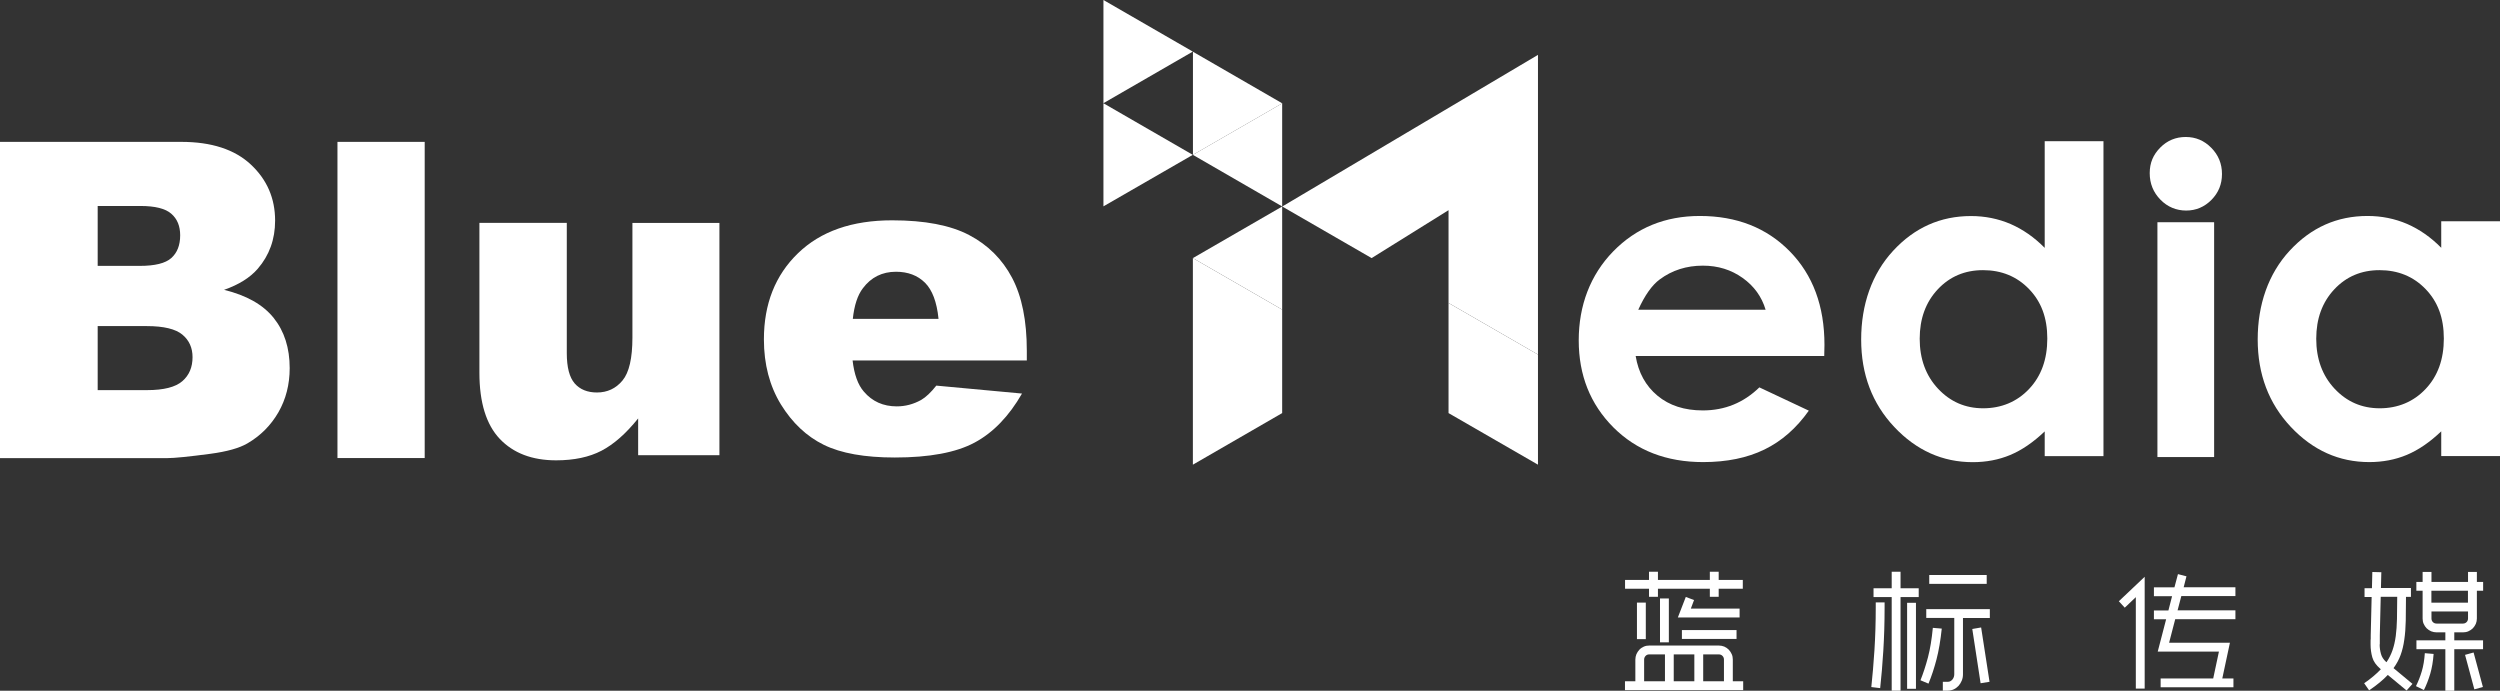 <?xml version="1.0" encoding="UTF-8"?>
<svg id="_图层_2" data-name="图层 2" xmlns="http://www.w3.org/2000/svg" viewBox="0 0 327.59 90.51">
  <rect x="0" y="0" width="327.59" height="90.51" fill="#333333" stroke="none"/>
  <defs>
    <style>
      .cls-1 {
        fill: #fff;
      }
    </style>
  </defs>
  <g id="_图层_1-2" data-name="图层 1">
    <g>
      <g>
        <path class="cls-1" d="M225.21,74.92v1.07h3.16v1.16h-3.16v1.05h-1.16v-1.05h-6.8v1.05h-1.17v-1.05h-3.14v-1.16h3.14v-1.07h1.17v1.07h6.8v-1.07h1.16ZM212.93,89.27h1.36v-2.84c0-.25.05-.48.14-.71.1-.22.23-.42.39-.59.16-.17.36-.3.58-.4.22-.1.46-.14.71-.14h9.13c.25,0,.48.05.71.14.22.1.41.23.58.4.16.17.29.37.39.59.1.22.14.46.14.71v2.84h1.36v1.16h-15.49v-1.16ZM214.5,83.75v-4.79h1.16v4.79h-1.16ZM215.45,89.27h2.72v-3.52h-2.06c-.19,0-.35.06-.48.2-.12.13-.19.29-.19.48v2.84ZM217.52,84.17v-5.75h1.16v5.75h-1.16ZM219.32,89.27h2.7v-3.52h-2.7v3.52ZM221.98,78.63l-.42,1.12h6.39v1.16h-8.09l1.04-2.69,1.09.41ZM220.39,82.56h7.16v1.16h-7.16v-1.16ZM223.18,85.75v3.52h2.72v-2.84c0-.19-.06-.35-.19-.48-.12-.13-.28-.2-.48-.2h-2.06Z"/>
        <path class="cls-1" d="M246.95,78.95v.68c0,1.99-.06,3.88-.17,5.67-.11,1.79-.25,3.41-.41,4.87l-1.16-.14c.16-1.46.29-3.07.41-4.84.11-1.76.17-3.62.17-5.57v-.68h1.16ZM249.04,74.92v2.16h2.38v1.16h-2.38v12.26h-1.16v-12.26h-2.38v-1.16h2.38v-2.16h1.16ZM251.06,78.99v11.27h-1.16v-11.27h1.16ZM254.44,82.37c-.16,1.54-.39,2.89-.69,4.04-.3,1.15-.65,2.21-1.05,3.17l-1.05-.44c.36-.9.69-1.9.98-3,.29-1.1.5-2.39.64-3.87l1.17.1ZM252.39,79.82h8.35v1.16h-3.52v7.38c0,.3-.05.57-.16.83-.11.26-.25.49-.42.68-.18.19-.39.35-.63.46-.24.11-.5.17-.77.17h-.66v-1.16h.66c.23,0,.42-.1.59-.29.16-.19.25-.43.25-.7v-7.38h-3.67v-1.16ZM252.8,75.35h7.53v1.16h-7.53v-1.16ZM259.6,82.22l1.1,7.12-1.17.19-1.09-7.11,1.16-.2Z"/>
        <path class="cls-1" d="M277.65,78.78l3.38-3.2v14.65h-1.16v-11.98l-1.45,1.38-.78-.85ZM286.51,75.5l-.37,1.45h6.78v1.16h-7.09l-.49,1.87h7.58v1.16h-7.89l-.8,3.08h7.97l-1,4.68h1.46v1.16h-9.54v-1.16h6.89l.75-3.52h-8.02l1.1-4.23h-1.6v-1.16h1.9l.48-1.87h-2.38v-1.16h2.69l.46-1.73,1.12.29Z"/>
        <path class="cls-1" d="M312.04,74.96l-.05,2.09h3.93v1.16h-.65v.09c0,1.13-.01,2.15-.03,3.05-.02.9-.08,1.72-.19,2.46-.1.74-.26,1.41-.48,2.01-.22.61-.53,1.18-.93,1.73l2.48,2.06-.77.87-2.46-2.04c-.63.67-1.45,1.34-2.45,2.02l-.65-.93c.9-.62,1.63-1.24,2.19-1.84l-.09-.07c-.53-.45-.88-.95-1.03-1.48-.15-.53-.23-1.09-.23-1.68v-.38c0-.13,0-.26.02-.38,0-.07,0-.14,0-.21,0-.07,0-.15,0-.23l.12-5.03h-.93v-1.16h.97l.05-2.12,1.16.03ZM311.82,84.44c0,.43.06.84.17,1.24.11.4.33.74.66,1.04l.07.05c.34-.5.6-1.03.79-1.58.19-.55.33-1.17.42-1.84.09-.67.14-1.42.16-2.25.02-.83.03-1.76.03-2.81v-.09h-2.16l-.12,5.05c0,.09,0,.18,0,.25,0,.08,0,.15,0,.22v.71ZM318.89,85.7c-.07.96-.22,1.83-.44,2.59-.23.76-.5,1.48-.83,2.13l-1.04-.51c.29-.59.55-1.23.76-1.94.21-.7.34-1.5.4-2.38l1.16.1ZM316.63,76.25h.82v-1.31h1.16v1.31h4.79v-1.31h1.16v1.31h.82v1.16h-.82v3.64c0,.25-.05.48-.14.7-.1.22-.23.41-.39.58-.16.16-.36.29-.58.39-.22.1-.46.14-.71.14h-1.14v1.05h3.77v1.16h-3.77v5.44h-1.17v-5.44h-3.79v-1.16h3.79v-1.05h-1.16c-.25,0-.48-.05-.71-.14-.22-.1-.41-.23-.58-.39-.16-.16-.29-.36-.39-.58-.1-.22-.14-.46-.14-.7v-3.64h-.82v-1.16ZM318.6,78.97h4.79v-1.56h-4.79v1.56ZM322.73,81.71c.19,0,.35-.06.48-.19.12-.12.19-.28.19-.48v-.92h-4.79v.92c0,.19.06.35.19.48.12.12.28.19.48.19h3.47ZM324.13,85.5l1.22,4.52-1.12.31-1.22-4.52,1.12-.31Z"/>
      </g>
      <g>
        <g>
          <path class="cls-1" d="M0,18.59h23.75c3.96,0,7,.99,9.12,2.97,2.12,1.98,3.18,4.43,3.18,7.35,0,2.45-.76,4.55-2.27,6.3-1.01,1.17-2.48,2.09-4.42,2.77,2.95.72,5.12,1.95,6.51,3.69,1.39,1.74,2.09,3.93,2.09,6.57,0,2.15-.5,4.08-1.48,5.79-.99,1.71-2.34,3.07-4.06,4.07-1.06.62-2.67,1.07-4.82,1.36-2.86.38-4.75.57-5.68.57H0V18.59ZM12.8,34.84h5.52c1.98,0,3.36-.34,4.13-1.03.77-.69,1.16-1.68,1.16-2.98,0-1.21-.39-2.15-1.16-2.82-.77-.68-2.12-1.02-4.05-1.02h-5.6v7.86ZM12.8,51.12h6.47c2.18,0,3.72-.39,4.62-1.17.9-.78,1.34-1.83,1.34-3.15,0-1.22-.44-2.21-1.33-2.95-.89-.74-2.44-1.12-4.66-1.12h-6.44v8.39Z"/>
          <path class="cls-1" d="M44.22,18.59h11.43v41.43h-11.43V18.59Z"/>
          <path class="cls-1" d="M94.26,59.65h-10.64v-4.82c-1.59,1.98-3.19,3.39-4.8,4.23-1.61.84-3.6,1.26-5.95,1.26-3.14,0-5.6-.94-7.38-2.81-1.78-1.88-2.67-4.77-2.67-8.67v-19.64h11.45v17.07c0,1.87.35,3.19,1.04,3.98.69.78,1.66,1.18,2.91,1.18,1.36,0,2.48-.52,3.35-1.57.87-1.05,1.3-2.92,1.3-5.63v-15.02h11.4v30.46Z"/>
          <path class="cls-1" d="M134.57,47.23h-22.85c.21,1.83.7,3.2,1.48,4.09,1.1,1.29,2.54,1.93,4.31,1.93,1.12,0,2.18-.28,3.19-.84.62-.36,1.28-.98,1.99-1.88l11.23,1.04c-1.72,2.99-3.79,5.13-6.22,6.43-2.43,1.3-5.91,1.95-10.45,1.95-3.94,0-7.04-.55-9.3-1.66-2.26-1.11-4.13-2.88-5.62-5.29-1.48-2.42-2.23-5.26-2.23-8.53,0-4.65,1.49-8.41,4.47-11.29,2.98-2.88,7.09-4.31,12.34-4.31,4.26,0,7.62.64,10.08,1.93,2.46,1.29,4.34,3.16,5.63,5.6,1.29,2.45,1.93,5.63,1.93,9.55v1.29ZM122.98,41.77c-.22-2.2-.82-3.78-1.78-4.73-.96-.95-2.23-1.43-3.79-1.43-1.81,0-3.26.72-4.34,2.16-.69.9-1.13,2.23-1.32,4.01h11.23Z"/>
        </g>
        <g>
          <path class="cls-1" d="M239.06,46.65h-24.73c.36,2.18,1.31,3.91,2.86,5.2,1.55,1.29,3.53,1.93,5.94,1.93,2.88,0,5.35-1.01,7.41-3.02l6.48,3.05c-1.62,2.29-3.55,3.99-5.81,5.09-2.26,1.1-4.93,1.65-8.04,1.65-4.81,0-8.73-1.52-11.76-4.55-3.03-3.04-4.54-6.84-4.54-11.4s1.51-8.57,4.52-11.66c3.02-3.09,6.8-4.64,11.35-4.64,4.83,0,8.76,1.55,11.79,4.64,3.03,3.09,4.54,7.17,4.54,12.25l-.03,1.47ZM231.36,40.59c-.51-1.71-1.51-3.1-3.01-4.17-1.5-1.07-3.23-1.61-5.21-1.61-2.15,0-4.03.6-5.65,1.8-1.02.75-1.96,2.08-2.82,3.98h16.69Z"/>
          <path class="cls-1" d="M267.93,18.5h7.7v41.27h-7.7v-3.24c-1.5,1.43-3.01,2.46-4.52,3.09-1.51.63-3.15.94-4.91.94-3.96,0-7.39-1.54-10.28-4.61-2.89-3.07-4.34-6.89-4.34-11.46s1.4-8.62,4.2-11.64c2.8-3.03,6.2-4.54,10.19-4.54,1.84,0,3.57.35,5.18,1.04,1.61.7,3.11,1.74,4.48,3.13v-13.97ZM259.84,35.4c-2.38,0-4.36.84-5.93,2.52-1.57,1.68-2.36,3.84-2.36,6.47s.8,4.83,2.4,6.54c1.6,1.71,3.57,2.57,5.92,2.57s4.42-.84,6.01-2.53c1.59-1.68,2.39-3.88,2.39-6.61s-.8-4.83-2.39-6.48c-1.59-1.65-3.61-2.48-6.04-2.48Z"/>
          <path class="cls-1" d="M286.41,17.95c1.3,0,2.42.47,3.35,1.42.93.94,1.4,2.09,1.4,3.43s-.46,2.46-1.38,3.39c-.92.93-2.03,1.4-3.31,1.4s-2.45-.47-3.38-1.43c-.93-.95-1.4-2.11-1.4-3.47s.46-2.42,1.38-3.35c.92-.93,2.04-1.39,3.34-1.39Z"/>
          <rect class="cls-1" x="282.7" y="29.12" width="7.43" height="30.77"/>
          <path class="cls-1" d="M319.89,28.99h7.7v30.77h-7.7v-3.24c-1.5,1.43-3.01,2.46-4.52,3.09s-3.15.94-4.91.94c-3.96,0-7.39-1.54-10.28-4.61-2.89-3.07-4.34-6.89-4.34-11.46s1.4-8.62,4.2-11.64c2.8-3.03,6.2-4.54,10.19-4.54,1.84,0,3.57.35,5.18,1.04,1.61.7,3.11,1.74,4.48,3.13v-3.48ZM311.8,35.4c-2.38,0-4.36.84-5.93,2.52-1.57,1.68-2.36,3.84-2.36,6.47s.8,4.83,2.4,6.54c1.6,1.71,3.57,2.57,5.92,2.57s4.42-.84,6.01-2.53c1.59-1.68,2.39-3.88,2.39-6.61s-.8-4.83-2.39-6.48c-1.59-1.65-3.61-2.48-6.04-2.48Z"/>
        </g>
        <polygon class="cls-1" points="144.59 0 156.3 6.76 144.59 13.52 144.59 0"/>
        <polygon class="cls-1" points="144.59 13.53 156.3 20.29 144.59 27.04 144.59 13.53"/>
        <polygon class="cls-1" points="156.32 6.78 168.02 13.54 156.32 20.29 156.32 6.78"/>
        <polygon class="cls-1" points="168.01 27.05 156.31 20.29 168.01 13.54 168.01 27.05"/>
        <polygon class="cls-1" points="168.01 40.57 156.31 33.82 168.01 27.06 168.01 40.57"/>
        <polygon class="cls-1" points="156.31 33.82 168.01 40.57 168.01 54.13 156.31 60.89 156.31 33.82"/>
        <g>
          <polygon class="cls-1" points="201.53 7.19 168.02 27.06 179.73 33.82 189.81 27.54 189.81 39.7 201.53 46.46 201.53 7.19"/>
          <polygon class="cls-1" points="189.81 39.7 189.81 54.13 201.53 60.89 201.53 46.46 189.81 39.7"/>
        </g>
      </g>
    </g>
  </g>
</svg>